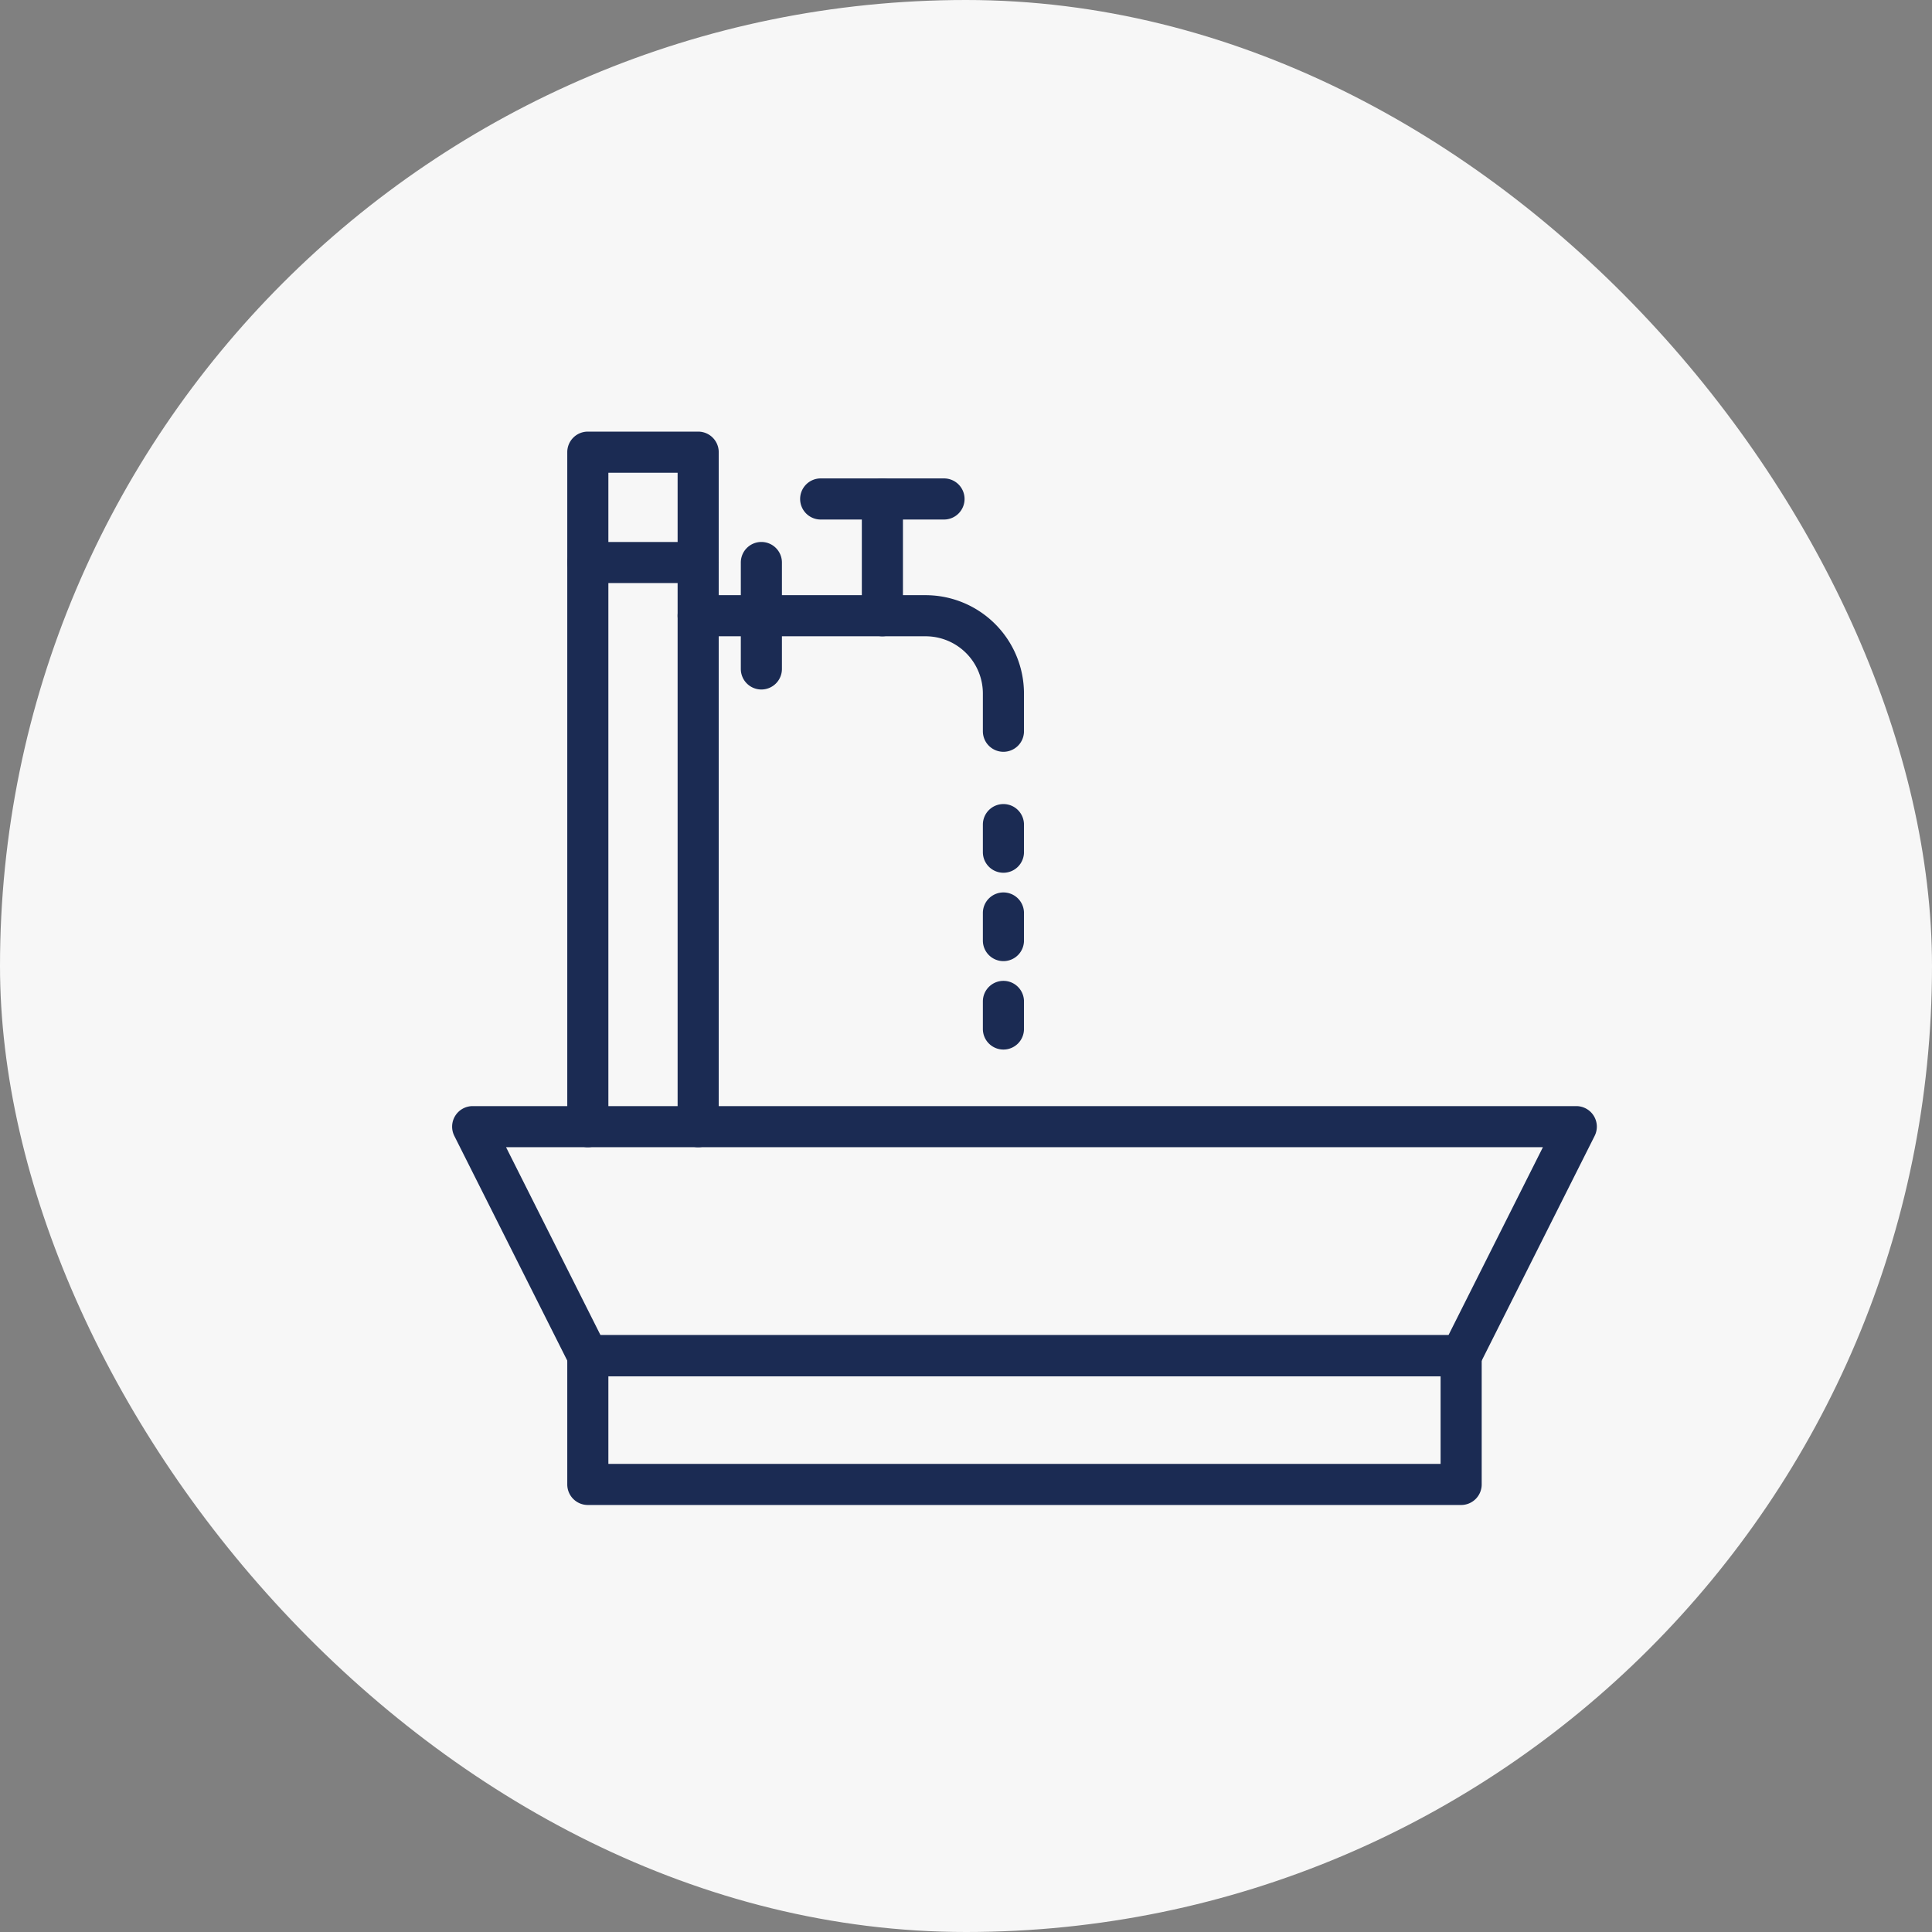 <svg xmlns="http://www.w3.org/2000/svg" width="94" height="94" viewBox="0 0 94 94"><rect x="0" y="0" width="94" height="94" fill="#808080" stroke="none"/><g transform="translate(-13482 -9560)"><rect width="94" height="94" rx="47" transform="translate(13482 9560)" fill="#f7f7f7"/><g transform="translate(13500 9573.125)"><path d="M0,28.448a1,1,0,0,1-1-1V0A1,1,0,0,1,0-1,1,1,0,0,1,1,0V27.448A1,1,0,0,1,0,28.448Z" transform="translate(15.969 14.244)" fill="#1b2b53"/><path d="M0,28.448a1,1,0,0,1-1-1V0A1,1,0,0,1,0-1,1,1,0,0,1,1,0V27.448A1,1,0,0,1,0,28.448Z" transform="translate(10.6 14.244)" fill="#1b2b53"/><path d="M5,44.548H58.691A1,1,0,0,1,59.585,46l-5.6,11.143a1,1,0,0,1-.894.551H10.6a1,1,0,0,1-.894-.551L4.106,46A1,1,0,0,1,5,44.548Zm52.069,2H6.622l4.595,9.143H52.475Z" transform="translate(0 -3.856)" fill="#1b2b53"/><path d="M11.258,57H53.749a1,1,0,0,1,1,1v6.264a1,1,0,0,1-1,1H11.258a1,1,0,0,1-1-1V58A1,1,0,0,1,11.258,57Zm41.491,2H12.258v4.264H52.749Z" transform="translate(-0.658 -5.165)" fill="#1b2b53"/><path d="M0-1H5.369a1,1,0,0,1,1,1V5.369a1,1,0,0,1-1,1H0a1,1,0,0,1-1-1V0A1,1,0,0,1,0-1ZM4.369,1H1V4.369H4.369Z" transform="translate(10.6 8.875)" fill="#1b2b53"/><path d="M0,6.178a1,1,0,0,1-1-1V0A1,1,0,0,1,0-1,1,1,0,0,1,1,0V5.178A1,1,0,0,1,0,6.178Z" transform="translate(19.044 14.244)" fill="#1b2b53"/><path d="M32.11,24.388a1,1,0,0,1-1-1V21.552a2.787,2.787,0,0,0-2.784-2.784H17.258a1,1,0,1,1,0-2H28.326a4.79,4.79,0,0,1,4.784,4.784v1.835A1,1,0,0,1,32.11,24.388Z" transform="translate(-1.289 -0.935)" fill="#1b2b53"/><path d="M6,1H0A1,1,0,0,1-1,0,1,1,0,0,1,0-1H6A1,1,0,0,1,7,0,1,1,0,0,1,6,1Z" transform="translate(21.93 11.152)" fill="#1b2b53"/><path d="M0,6.681a1,1,0,0,1-1-1V0A1,1,0,0,1,0-1,1,1,0,0,1,1,0V5.681A1,1,0,0,1,0,6.681Z" transform="translate(24.932 11.152)" fill="#1b2b53"/><path d="M0,2.342a1,1,0,0,1-1-1V0A1,1,0,0,1,0-1,1,1,0,0,1,1,0V1.342A1,1,0,0,1,0,2.342Z" transform="translate(30.821 26.996)" fill="#1b2b53"/><path d="M0,2.342a1,1,0,0,1-1-1V0A1,1,0,0,1,0-1,1,1,0,0,1,1,0V1.342A1,1,0,0,1,0,2.342Z" transform="translate(30.821 31.296)" fill="#1b2b53"/><path d="M0,2.342a1,1,0,0,1-1-1V0A1,1,0,0,1,0-1,1,1,0,0,1,1,0V1.342A1,1,0,0,1,0,2.342Z" transform="translate(30.821 35.598)" fill="#1b2b53"/></g></g></svg>